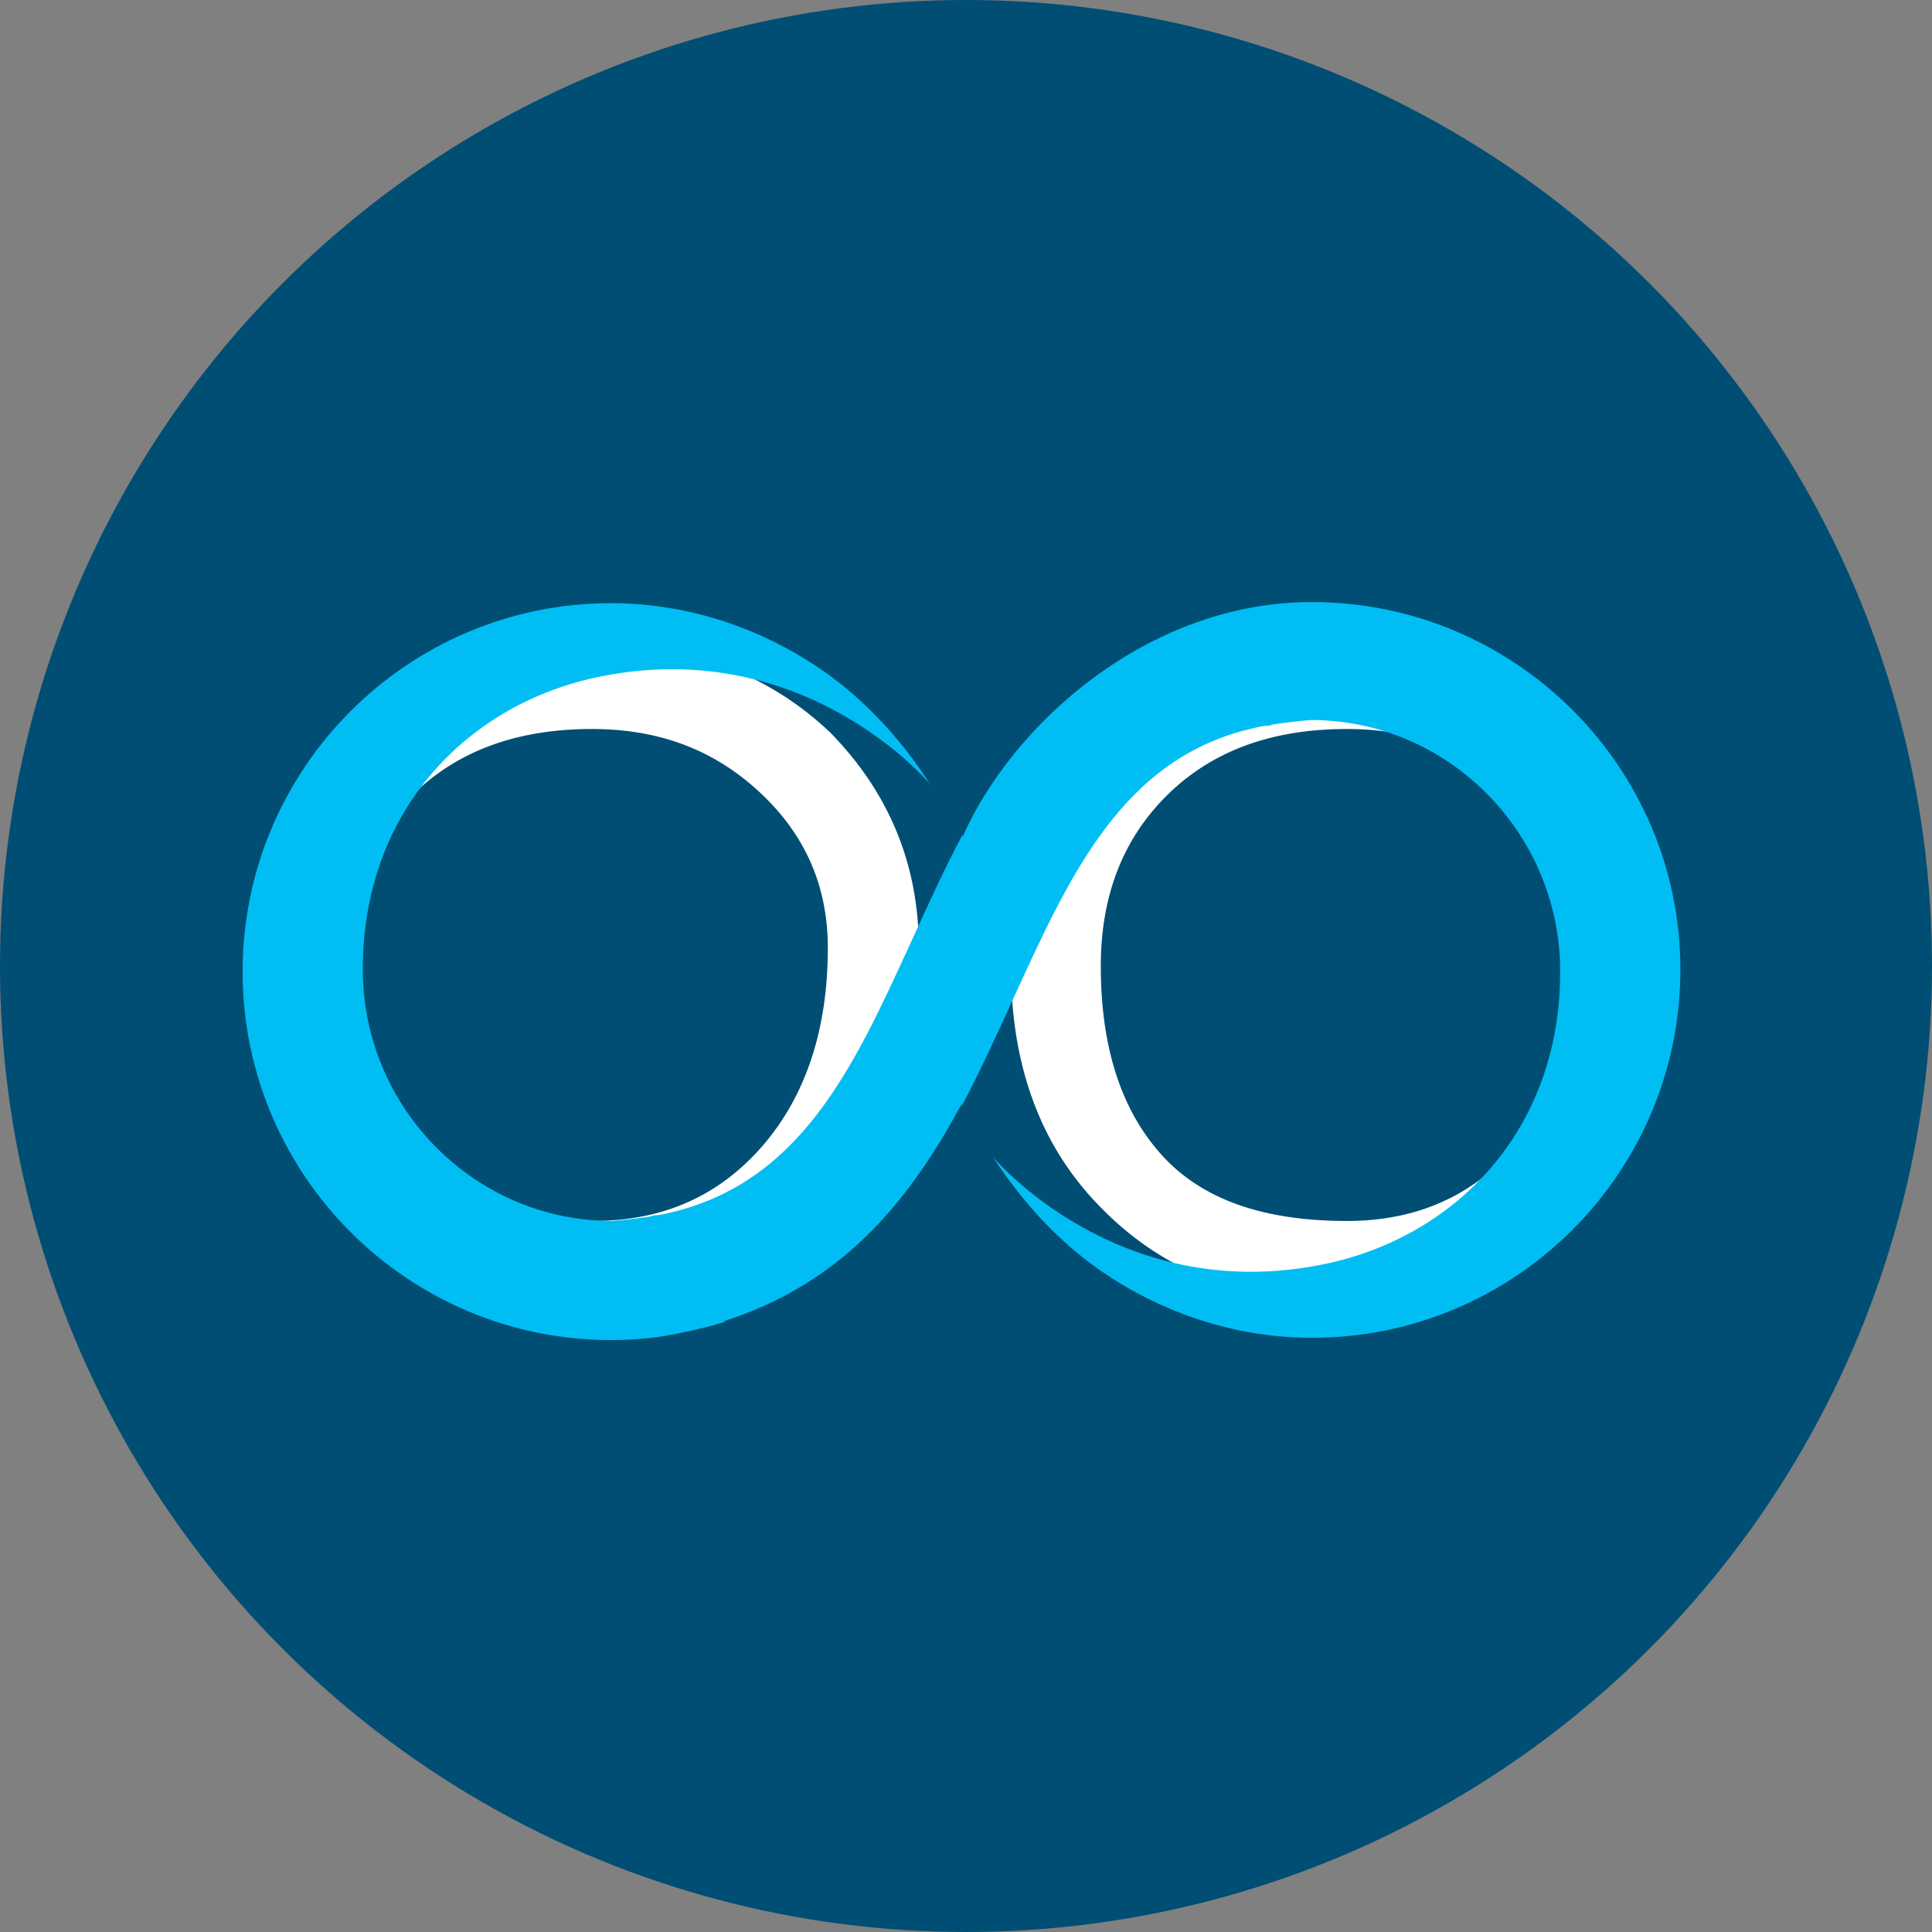 <svg xmlns="http://www.w3.org/2000/svg" viewBox="0 0 172 172"><rect x="0" y="0" width="172" height="172" fill="#808080" stroke="none"/><circle fill="#004E74" cx="86" cy="86" r="86"/><g fill="#FFF"><path d="M81.8 84.4c0 9.6-2.7 17.3-8 23.1-5.3 5.8-12.4 8.6-21.1 8.6-8.9 0-16.2-2.8-21.7-8.3-5.6-5.5-8.3-12.8-8.3-21.8 0-8.2 2.9-15 8.7-20.4 5.8-5.4 13.2-8.1 22.2-8.1 8.2 0 14.9 2.6 20.3 7.7 5.2 5.3 7.9 11.7 7.9 19.2zm-8.1 0c0-5.5-2-10.1-6.1-13.9-4.1-3.8-9-5.6-14.9-5.6-6.6 0-11.9 1.9-15.9 5.8s-6 9-6 15.3c0 7.2 1.8 12.8 5.5 16.8 3.6 4 9.1 5.9 16.5 5.9 6.2 0 11.2-2.2 15.1-6.7 3.8-4.4 5.8-10.3 5.8-17.6zM149.1 84.4c0 9.6-2.7 17.3-8 23.1-5.3 5.8-12.4 8.6-21.1 8.6-8.9 0-16.2-2.8-21.7-8.3C92.7 102.3 90 95 90 86c0-8.2 2.9-15 8.7-20.4 5.8-5.4 13.2-8.1 22.2-8.1 8.2 0 14.9 2.6 20.3 7.7 5.2 5.3 7.9 11.7 7.9 19.2zm-8.2 0c0-5.5-2-10.1-6.1-13.9-4.1-3.8-9-5.6-14.9-5.6-6.6 0-11.9 1.9-15.9 5.8s-6 9-6 15.3c0 7.2 1.8 12.8 5.4 16.8 3.6 4 9.1 5.9 16.5 5.9 6.2 0 11.2-2.2 15.1-6.7 4-4.4 5.9-10.3 5.9-17.6z"/></g><path fill="#00BEF3" d="M116.8 53.6C102 53.6 90 64.7 85.7 74.5v-.2c-1.7 3.2-3.2 6.5-4.7 9.8-5 10.9-9.7 21.2-21.5 23.9-.4.1-.9.2-1.3.2l-.3.1c-1.3.2-2.3.3-3.4.4-12.2 0-22.1-10-22.2-22.2-.1-14.4 9.5-24 21.3-26.3 18.2-3.6 29.2 9.6 29.2 9.6-2.8-4.3-5.9-7.5-9.4-10l-1.2-.8c-5.3-3.4-11.5-5.3-17.8-5.3-18.1 0-32.8 14.7-32.8 32.8 0 18.1 14.7 32.8 32.8 32.8 2.2 0 4.3-.2 6.5-.7.6-.1 1.2-.3 1.8-.4l1.8-.5v-.1c2.5-.8 4.7-1.8 6.7-3 6.6-3.9 10.9-9.8 14.4-16.3v.2c1.7-3.2 3.2-6.5 4.7-9.8 5-10.9 9.7-21.3 21.4-23.9.4-.1.9-.2 1.3-.2l.3-.1c1.3-.2 2.3-.3 3.4-.4 12.2 0 22.1 10 22.2 22.2.1 14.4-9.5 24-21.3 26.3-18.2 3.6-29.2-9.6-29.2-9.6 2.8 4.3 5.9 7.5 9.4 10l1.2.8c5.3 3.4 11.5 5.3 17.8 5.3 18.1 0 32.8-14.7 32.8-32.8 0-18-14.7-32.7-32.8-32.7z"/></svg>
